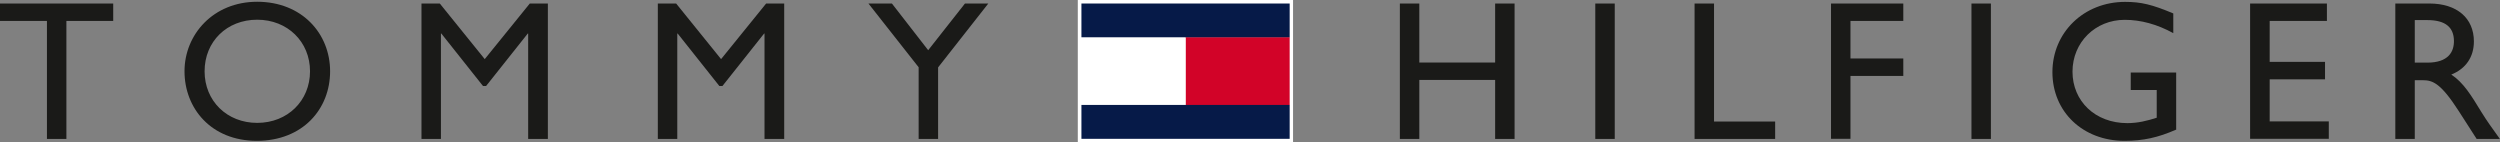 <?xml version="1.0" encoding="UTF-8"?>
<svg id="Ebene_2" data-name="Ebene 2" xmlns="http://www.w3.org/2000/svg" viewBox="0 0 199.18 11.34">
  <rect x="0" y="0" width="199.18" height="11.34" fill="#808080" stroke="none"/>
  <defs>
    <style>
      .cls-1 {
        fill: #061a48;
      }

      .cls-2 {
        fill: #fff;
      }

      .cls-3 {
        fill: #1a1a18;
      }

      .cls-4 {
        fill: #d20328;
      }
    </style>
  </defs>
  <g id="Logo">
    <g>
      <path class="cls-3" d="M9.02,1.67h-3.73v9.4h-1.55V1.67H0V.28h9.02v1.39Z"/>
      <path class="cls-3" d="M20.49.14c3.56,0,5.81,2.53,5.81,5.54s-2.18,5.54-5.84,5.54-5.76-2.61-5.76-5.54S16.99.14,20.49.14ZM20.49,9.79c2.42,0,4.21-1.76,4.21-4.11s-1.79-4.11-4.21-4.11-4.19,1.74-4.19,4.11,1.79,4.11,4.19,4.11Z"/>
      <path class="cls-3" d="M43.63,11.07h-1.55V2.67h-.03l-3.32,4.18h-.25l-3.32-4.18h-.03v8.4h-1.55V.28h1.46l3.58,4.43,3.59-4.43h1.44v10.79Z"/>
      <path class="cls-3" d="M62.46,11.07h-1.55V2.67h-.03l-3.32,4.18h-.25l-3.32-4.18h-.03v8.4h-1.55V.28h1.46l3.58,4.43,3.59-4.43h1.44v10.79Z"/>
      <path class="cls-3" d="M76.87.28h1.87l-4,5.09v5.7h-1.55v-5.71l-4-5.08h1.87l2.89,3.72,2.93-3.72Z"/>
      <path class="cls-3" d="M120.67,11.07h-1.55v-4.7h-6.04v4.7h-1.55V.28h1.55v4.7h6.04V.28h1.55v10.79Z"/>
      <path class="cls-3" d="M128.65,11.07h-1.55V.28h1.55v10.79Z"/>
      <path class="cls-3" d="M136.56,9.68h4.87v1.39h-6.42V.28h1.55v9.4Z"/>
      <path class="cls-3" d="M151.64,1.67h-4.21v2.99h4.21v1.39h-4.21v5.01h-1.55V.28h5.76v1.39Z"/>
      <path class="cls-3" d="M158.62,11.07h-1.55V.28h1.55v10.79Z"/>
      <path class="cls-3" d="M173.37,10.33c-1.44.63-2.61.89-4.11.89-3.31,0-5.74-2.31-5.74-5.47s2.5-5.6,5.79-5.6c1.27,0,2.15.21,3.84.92v1.57c-1.27-.7-2.58-1.06-3.87-1.06-2.34,0-4.16,1.79-4.16,4.13s1.8,4.1,4.37,4.1c.84,0,1.6-.19,2.34-.43v-2.21h-2.07v-1.39h3.62v4.57Z"/>
      <path class="cls-3" d="M185.4,1.67h-4.57v3.26h4.41v1.39h-4.41v3.35h4.71v1.39h-6.27V.28h6.12v1.39Z"/>
      <path class="cls-3" d="M193.56.28c2.18,0,3.54,1.16,3.54,3.02,0,1.25-.65,2.18-1.8,2.64.98.65,1.58,1.65,2.4,2.99.46.74.73,1.11,1.47,2.14h-1.85l-1.42-2.21c-1.42-2.21-2.07-2.47-2.86-2.47h-.65v4.68h-1.55V.28h2.72ZM192.39,4.99h1c1.66,0,2.14-.85,2.12-1.76-.02-1.01-.62-1.63-2.12-1.63h-1v3.38Z"/>
    </g>
    <rect class="cls-2" x="85.87" width="17.15" height="11.34"/>
    <g>
      <rect class="cls-4" x="94.45" y="2.96" width="8.3" height="5.41"/>
      <rect class="cls-2" x="86.16" y="2.98" width="8.3" height="5.4"/>
      <rect class="cls-1" x="86.16" y=".28" width="16.59" height="2.69"/>
      <rect class="cls-1" x="86.16" y="8.36" width="16.59" height="2.7"/>
    </g>
  </g>
</svg>